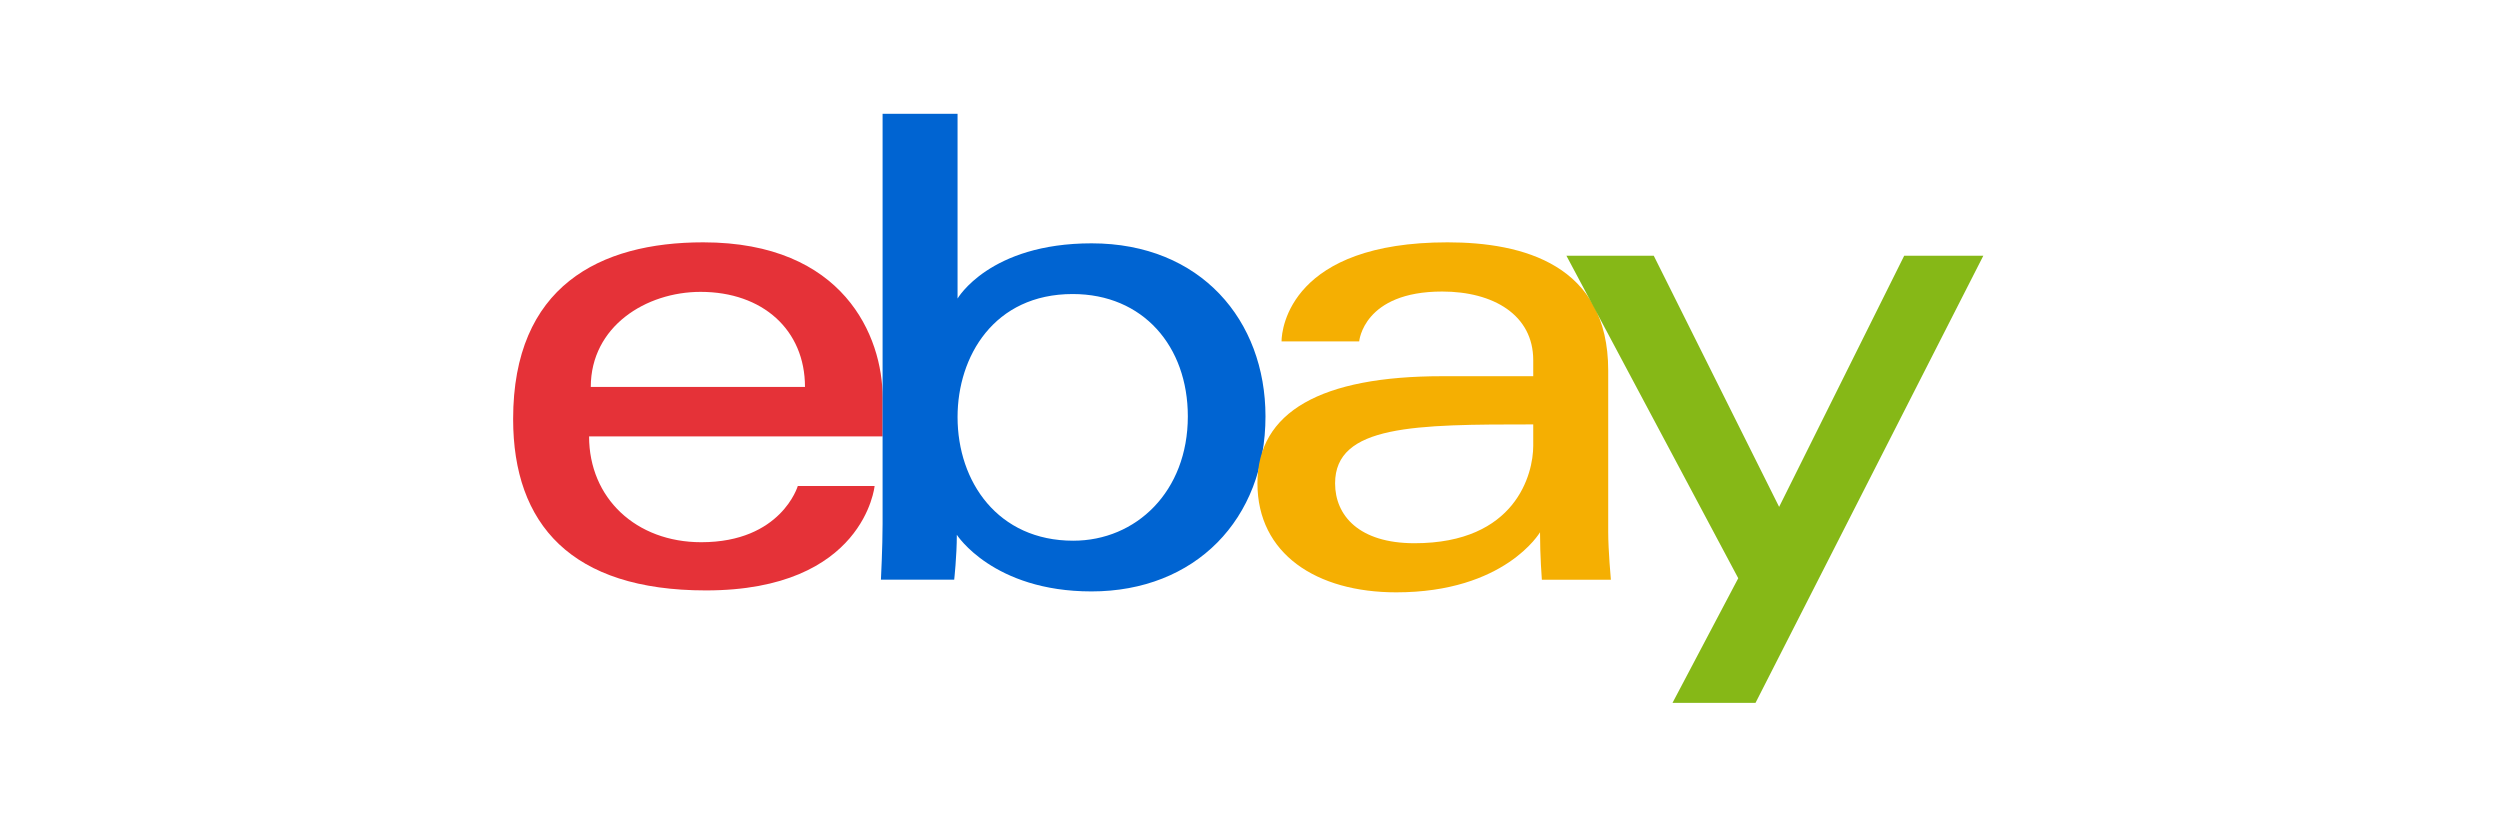 <svg width="300" height="100" viewBox="0 0 300 100" fill="none" xmlns="http://www.w3.org/2000/svg">
<path d="M84.389 29.08C71.946 29.08 61.576 34.359 61.576 50.286C61.576 62.904 68.549 70.85 84.71 70.85C103.733 70.85 104.952 58.319 104.952 58.319H95.735C95.735 58.319 93.759 65.066 84.148 65.066C76.32 65.066 70.69 59.778 70.69 52.367H105.917V47.716C105.917 40.383 101.262 29.08 84.389 29.08ZM84.067 35.024C91.519 35.024 96.598 39.589 96.598 46.431H70.894C70.894 39.167 77.525 35.024 84.067 35.024Z" fill="#E53238"/>
<path d="M105.911 13.656V62.85C105.911 65.643 105.711 69.564 105.711 69.564H114.503C114.503 69.564 114.819 66.748 114.819 64.174C114.819 64.174 119.162 70.97 130.973 70.97C143.409 70.97 151.858 62.334 151.858 49.964C151.858 38.456 144.098 29.2 130.993 29.2C118.721 29.2 114.907 35.826 114.907 35.826V13.656H105.911ZM128.724 35.284C137.169 35.284 142.54 41.553 142.54 49.964C142.54 58.984 136.337 64.885 128.784 64.885C119.77 64.885 114.907 57.846 114.907 50.044C114.907 42.774 119.27 35.284 128.724 35.284Z" fill="#0064D2"/>
<path d="M173.706 29.08C154.986 29.08 153.785 39.33 153.785 40.968H163.103C163.103 40.968 163.591 34.984 173.063 34.984C179.218 34.984 183.988 37.802 183.988 43.218V45.145H173.063C158.56 45.145 150.893 49.388 150.893 57.998C150.893 66.471 157.977 71.081 167.551 71.081C180.599 71.081 184.802 63.872 184.802 63.872C184.802 66.739 185.022 69.565 185.022 69.565H193.306C193.306 69.565 192.985 66.062 192.985 63.822V44.453C192.985 31.752 182.741 29.08 173.706 29.08ZM183.988 50.929V53.499C183.988 56.852 181.919 65.187 169.74 65.187C163.071 65.187 160.211 61.858 160.211 57.998C160.211 50.974 169.84 50.929 183.988 50.929Z" fill="#F5AF02"/>
<path d="M187.969 30.686H198.451L213.495 60.826L228.505 30.686H238.001L210.661 84.345H200.7L208.589 69.387L187.969 30.686Z" fill="#86B817"/>
</svg>

